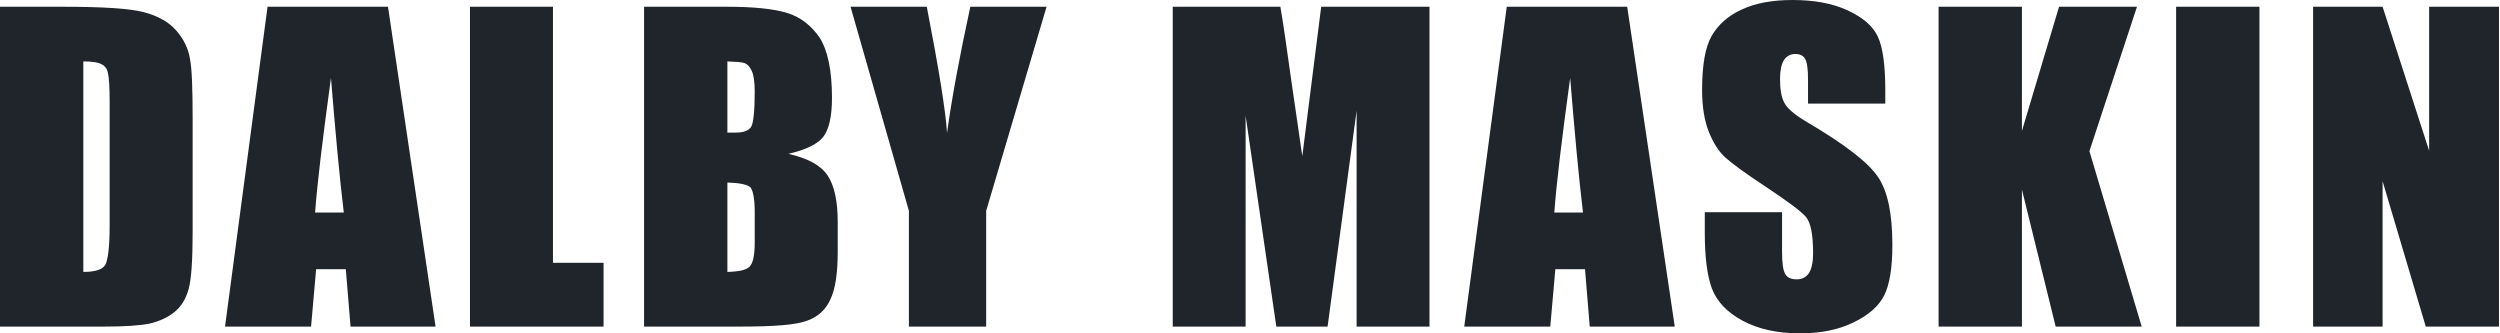 <svg width="240" height="32" viewBox="0 0 240 32" fill="none" xmlns="http://www.w3.org/2000/svg">
<path d="M233.198 0.648V14.478L228.729 0.648H222.057V31.352H228.729V17.393L232.874 31.352H239.903V0.648H233.198ZM208.907 0.648V31.352H216.907V0.648H208.907ZM200.583 14.51L205.15 0.648H197.668L194.105 12.567V0.648H186.105V31.352H194.105V18.202L197.344 31.352H205.603L200.583 14.51ZM180.275 16.972C179.368 15.611 177.101 13.862 173.538 11.757C172.308 11.044 171.563 10.397 171.304 9.879C171.012 9.36 170.883 8.583 170.883 7.579C170.883 6.769 171.012 6.186 171.239 5.798C171.498 5.409 171.854 5.182 172.34 5.182C172.794 5.182 173.117 5.344 173.279 5.636C173.474 5.927 173.571 6.607 173.571 7.676V9.943H180.988V8.713C180.988 6.283 180.761 4.567 180.275 3.53C179.822 2.526 178.85 1.684 177.393 1.004C175.935 0.324 174.154 0 172.081 0C170.17 0 168.551 0.291 167.223 0.907C165.862 1.522 164.923 2.397 164.308 3.466C163.692 4.567 163.401 6.283 163.401 8.648C163.401 10.267 163.628 11.595 164.049 12.664C164.47 13.7 164.988 14.543 165.636 15.126C166.283 15.709 167.611 16.68 169.587 17.976C171.563 19.304 172.826 20.21 173.344 20.794C173.83 21.344 174.057 22.51 174.057 24.324C174.057 25.134 173.927 25.781 173.668 26.202C173.409 26.591 173.02 26.818 172.502 26.818C171.951 26.818 171.595 26.656 171.401 26.332C171.174 25.976 171.077 25.263 171.077 24.097V20.372H163.66V22.381C163.66 24.68 163.887 26.462 164.34 27.692C164.826 28.956 165.798 29.992 167.32 30.802C168.842 31.611 170.656 32 172.794 32C174.737 32 176.453 31.676 177.911 30.964C179.401 30.251 180.372 29.377 180.891 28.34C181.409 27.304 181.668 25.684 181.668 23.514C181.668 20.502 181.215 18.332 180.275 16.972ZM156.211 0.648H144.648L140.567 31.352H148.826L149.312 25.846H152.162L152.615 31.352H160.777L156.211 0.648ZM149.215 20.405C149.409 17.684 149.927 13.377 150.737 7.482C151.158 12.632 151.547 16.907 151.968 20.405H149.215ZM126.834 0.648L125.02 14.996L123.887 7.19C123.53 4.664 123.239 2.494 122.915 0.648H112.583V31.352H119.579V11.109L122.526 31.352H127.449L130.235 10.623V31.352H137.231V0.648H126.834ZM93.15 0.648C92.113 5.441 91.368 9.457 90.915 12.761C90.785 10.688 90.138 6.64 88.972 0.648H81.652L87.255 20.243V31.352H94.672V20.243L100.47 0.648H93.15ZM79.449 16.842C78.802 15.87 77.538 15.19 75.692 14.769C77.344 14.381 78.445 13.862 79.028 13.15C79.579 12.437 79.87 11.174 79.87 9.393C79.87 6.737 79.449 4.794 78.672 3.595C77.862 2.429 76.826 1.619 75.53 1.231C74.235 0.842 72.324 0.648 69.798 0.648H61.83V31.352H71.061C74.3 31.352 76.405 31.19 77.441 30.802C78.478 30.445 79.255 29.765 79.709 28.761C80.194 27.757 80.421 26.235 80.421 24.162V21.312C80.421 19.304 80.097 17.814 79.449 16.842ZM72.453 23.255C72.453 24.486 72.291 25.263 71.968 25.587C71.676 25.911 70.964 26.073 69.83 26.105V17.522C70.996 17.555 71.741 17.717 72.032 17.976C72.291 18.267 72.453 19.077 72.453 20.372V23.255ZM72.129 12.146C71.903 12.534 71.417 12.729 70.607 12.729H69.83V5.895C70.64 5.927 71.19 5.96 71.482 6.057C71.773 6.186 72 6.413 72.162 6.802C72.356 7.19 72.453 7.87 72.453 8.81C72.453 10.656 72.324 11.757 72.129 12.146ZM53.085 25.231V0.648H45.117V31.352H57.943V25.231H53.085ZM37.247 0.648H25.684L21.603 31.352H29.862L30.348 25.846H33.198L33.652 31.352H41.814L37.247 0.648ZM30.251 20.405C30.445 17.684 30.964 13.377 31.773 7.482C32.194 12.632 32.583 16.907 33.004 20.405H30.251ZM18.235 5.636C18.073 4.632 17.619 3.725 16.907 2.915C16.194 2.105 15.158 1.522 13.798 1.166C12.437 0.81 9.846 0.648 5.992 0.648H0V31.352H10.073C11.984 31.352 13.409 31.255 14.381 31.061C15.32 30.834 16.097 30.478 16.745 29.959C17.393 29.441 17.846 28.696 18.105 27.757C18.364 26.85 18.494 25.004 18.494 22.251V11.466C18.494 8.583 18.429 6.607 18.235 5.636ZM10.526 21.636C10.526 23.709 10.364 24.972 10.105 25.425C9.846 25.878 9.134 26.105 8 26.105V5.895C8.874 5.895 9.457 5.992 9.781 6.186C10.105 6.348 10.3 6.64 10.364 7.028C10.461 7.417 10.526 8.324 10.526 9.717V21.636Z" fill="#20252B"/>
</svg>

